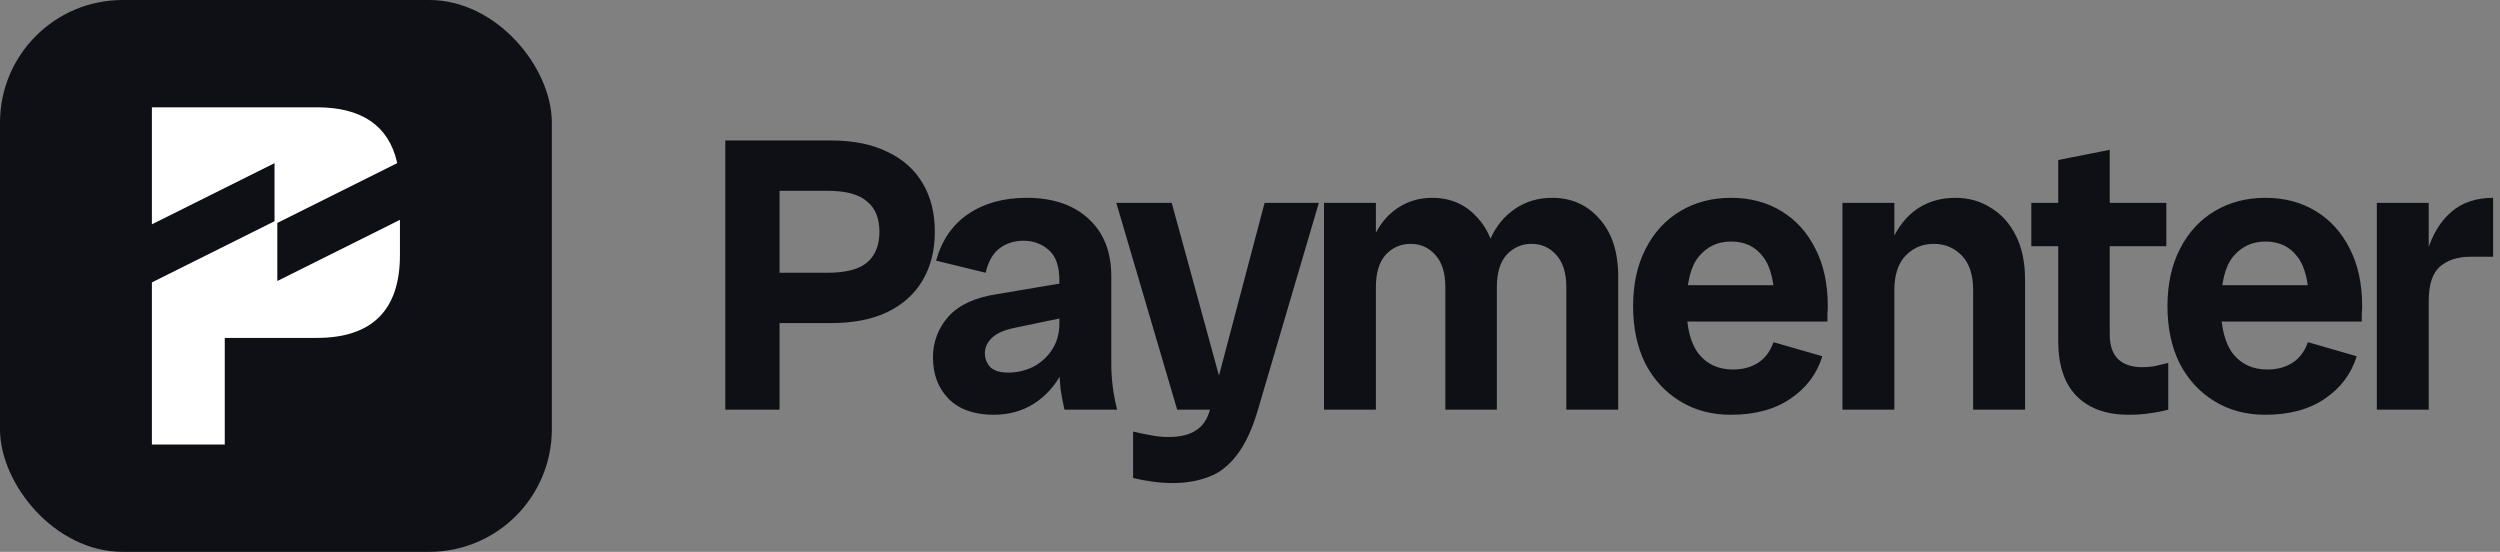 <svg width="897" height="198" viewBox="0 0 897 198" fill="none" xmlns="http://www.w3.org/2000/svg">
<rect x="0" y="0" width="897" height="198" fill="#808080" stroke="none"/>
<path d="M268.92 115.92V97.86H296.92C303.453 97.86 308.167 96.647 311.06 94.22C314.047 91.7 315.54 88.013 315.54 83.16C315.54 78.307 314.047 74.667 311.06 72.24C308.167 69.72 303.453 68.46 296.92 68.46H268.92V50.4H298.18C306.113 50.4 312.833 51.753 318.34 54.46C323.94 57.073 328.187 60.853 331.08 65.8C333.973 70.653 335.42 76.44 335.42 83.16C335.42 89.787 333.973 95.573 331.08 100.52C328.187 105.467 323.94 109.293 318.34 112C312.833 114.613 306.113 115.92 298.18 115.92H268.92ZM260.24 147V50.4H279.7V147H260.24ZM381.93 147C381.37 144.573 380.903 142.1 380.53 139.58C380.25 137.06 380.11 134.587 380.11 132.16V100.8C380.11 95.573 378.85 91.887 376.33 89.74C373.81 87.5 370.776 86.38 367.23 86.38C363.87 86.38 360.976 87.313 358.55 89.18C356.216 90.953 354.583 93.847 353.65 97.86L335.87 93.52C337.923 86.147 341.796 80.547 347.49 76.72C353.183 72.893 360.136 70.98 368.35 70.98C377.776 70.98 385.196 73.5 390.61 78.54C396.023 83.487 398.73 90.347 398.73 99.12V130.48C398.73 135.987 399.43 141.493 400.83 147H381.93ZM356.59 148.82C349.59 148.82 344.176 146.907 340.35 143.08C336.616 139.253 334.75 134.307 334.75 128.24C334.75 122.733 336.57 117.88 340.21 113.68C343.943 109.48 349.73 106.773 357.57 105.56L385.01 100.94V113.26L364.15 117.6C360.136 118.44 357.336 119.7 355.75 121.38C354.163 122.967 353.37 124.74 353.37 126.7C353.37 128.66 354.023 130.34 355.33 131.74C356.73 133.047 358.876 133.7 361.77 133.7C364.756 133.7 367.65 133.047 370.45 131.74C373.25 130.34 375.536 128.333 377.31 125.72C379.176 123.013 380.11 119.793 380.11 116.06H384.87C384.87 122.78 383.61 128.613 381.09 133.56C378.57 138.413 375.163 142.193 370.87 144.9C366.67 147.513 361.91 148.82 356.59 148.82ZM420.835 173.32C418.129 173.32 415.609 173.133 413.275 172.76C411.035 172.48 408.795 172.06 406.555 171.5V154.84C408.422 155.307 410.429 155.727 412.575 156.1C414.722 156.567 416.915 156.8 419.155 156.8C423.449 156.8 426.762 156.007 429.095 154.42C431.522 152.927 433.202 150.453 434.135 147L453.735 72.8H473.195L451.355 147C449.302 154 446.782 159.413 443.795 163.24C440.902 167.067 437.542 169.68 433.715 171.08C429.889 172.573 425.595 173.32 420.835 173.32ZM422.375 147L400.535 72.8H420.415L440.715 147H422.375ZM561.99 147V103.04C561.99 97.907 560.777 94.033 558.35 91.42C556.017 88.807 553.077 87.5 549.53 87.5C545.984 87.5 542.997 88.807 540.57 91.42C538.237 94.033 537.07 97.907 537.07 103.04H531.61C531.61 96.32 532.637 90.58 534.69 85.82C536.837 81.06 539.824 77.42 543.65 74.9C547.477 72.287 551.91 70.98 556.95 70.98C563.857 70.98 569.504 73.5 573.89 78.54C578.37 83.487 580.61 90.393 580.61 99.26V147H561.99ZM475.05 147V72.8H493.67V147H475.05ZM518.59 147V103.04C518.59 97.907 517.377 94.033 514.95 91.42C512.617 88.807 509.677 87.5 506.13 87.5C502.584 87.5 499.597 88.807 497.17 91.42C494.837 94.033 493.67 97.907 493.67 103.04H489.61C489.61 96.32 490.59 90.58 492.55 85.82C494.604 81.06 497.45 77.42 501.09 74.9C504.824 72.287 509.07 70.98 513.83 70.98C520.644 70.98 526.197 73.5 530.49 78.54C534.877 83.487 537.07 90.393 537.07 99.26V147H518.59ZM620.953 148.82C614.14 148.82 608.073 147.187 602.753 143.92C597.433 140.653 593.28 136.127 590.293 130.34C587.4 124.46 585.953 117.647 585.953 109.9C585.953 101.967 587.447 95.107 590.433 89.32C593.42 83.44 597.573 78.913 602.893 75.74C608.213 72.567 614.28 70.98 621.093 70.98C627.907 70.98 633.927 72.567 639.153 75.74C644.38 78.913 648.44 83.393 651.333 89.18C654.32 94.967 655.813 101.873 655.813 109.9C655.813 110.833 655.767 111.72 655.673 112.56C655.673 113.4 655.673 114.333 655.673 115.36H597.573V102.34H641.953L636.773 109.9C636.773 101.593 635.373 95.667 632.573 92.12C629.867 88.48 626.04 86.66 621.093 86.66C616.333 86.66 612.46 88.48 609.473 92.12C606.58 95.667 605.133 101.593 605.133 109.9C605.133 117.647 606.627 123.387 609.613 127.12C612.6 130.76 616.66 132.58 621.793 132.58C625.247 132.58 628.233 131.787 630.753 130.2C633.273 128.613 635.14 126.14 636.353 122.78L653.853 127.82C651.893 134.167 648.067 139.253 642.373 143.08C636.773 146.907 629.633 148.82 620.953 148.82ZM707.97 147V104.16C707.97 98.653 706.617 94.5 703.91 91.7C701.203 88.9 697.843 87.5 693.83 87.5C689.817 87.5 686.457 88.9 683.75 91.7C681.043 94.5 679.69 98.653 679.69 104.16H675.63C675.63 97.16 676.703 91.187 678.85 86.24C681.09 81.293 684.123 77.513 687.95 74.9C691.87 72.287 696.397 70.98 701.53 70.98C706.383 70.98 710.677 72.193 714.41 74.62C718.237 76.953 721.223 80.313 723.37 84.7C725.517 88.993 726.59 94.22 726.59 100.38V147H707.97ZM661.07 147V72.8H679.69V147H661.07ZM763.694 148.82C755.854 148.82 749.694 146.627 745.214 142.24C740.734 137.76 738.494 131.133 738.494 122.36V57.4L756.974 53.76V119.98C756.974 123.9 757.954 126.84 759.914 128.8C761.968 130.76 764.814 131.74 768.454 131.74C770.228 131.74 771.861 131.6 773.354 131.32C774.848 130.947 776.388 130.573 777.974 130.2V147C775.828 147.56 773.634 147.98 771.394 148.26C769.154 148.633 766.588 148.82 763.694 148.82ZM728.834 88.34V72.8H777.274V88.34H728.834ZM812.688 148.82C805.874 148.82 799.808 147.187 794.488 143.92C789.168 140.653 785.014 136.127 782.028 130.34C779.134 124.46 777.688 117.647 777.688 109.9C777.688 101.967 779.181 95.107 782.168 89.32C785.154 83.44 789.308 78.913 794.628 75.74C799.948 72.567 806.014 70.98 812.828 70.98C819.641 70.98 825.661 72.567 830.888 75.74C836.114 78.913 840.174 83.393 843.068 89.18C846.054 94.967 847.548 101.873 847.548 109.9C847.548 110.833 847.501 111.72 847.408 112.56C847.408 113.4 847.408 114.333 847.408 115.36H789.308V102.34H833.688L828.508 109.9C828.508 101.593 827.108 95.667 824.308 92.12C821.601 88.48 817.774 86.66 812.828 86.66C808.068 86.66 804.194 88.48 801.208 92.12C798.314 95.667 796.868 101.593 796.868 109.9C796.868 117.647 798.361 123.387 801.348 127.12C804.334 130.76 808.394 132.58 813.528 132.58C816.981 132.58 819.968 131.787 822.488 130.2C825.008 128.613 826.874 126.14 828.088 122.78L845.588 127.82C843.628 134.167 839.801 139.253 834.108 143.08C828.508 146.907 821.368 148.82 812.688 148.82ZM852.804 147V72.8H871.424V147H852.804ZM868.064 111.72C868.064 103.507 868.998 96.367 870.864 90.3C872.731 84.14 875.624 79.38 879.544 76.02C883.464 72.66 888.458 70.98 894.524 70.98V92.12H886.404C881.738 92.12 878.051 93.333 875.344 95.76C872.731 98.093 871.424 102.2 871.424 108.08L868.064 111.72Z" fill="#0F0F16"/>
<rect width="198" height="198" rx="44" fill="#0F0F16"/>
<path d="M80.143 159H55V101.634L99 79.683V57.732L55 79.683V39H113.667C129.54 39 138.971 45.417 141.96 58.251L99 79.683V101.634L143 79.683V91.522C143 111 133.222 120.739 113.667 120.739H80.143V159Z" fill="white"/>
<path d="M99 79.683V101.634L143 79.683V91.522C143 111 133.222 120.739 113.667 120.739H80.143V159H55V101.634L99 79.683ZM99 79.683L141.96 58.251C138.971 45.417 129.54 39 113.667 39H55V79.683L99 57.732V79.683Z" stroke="white"/>
</svg>
